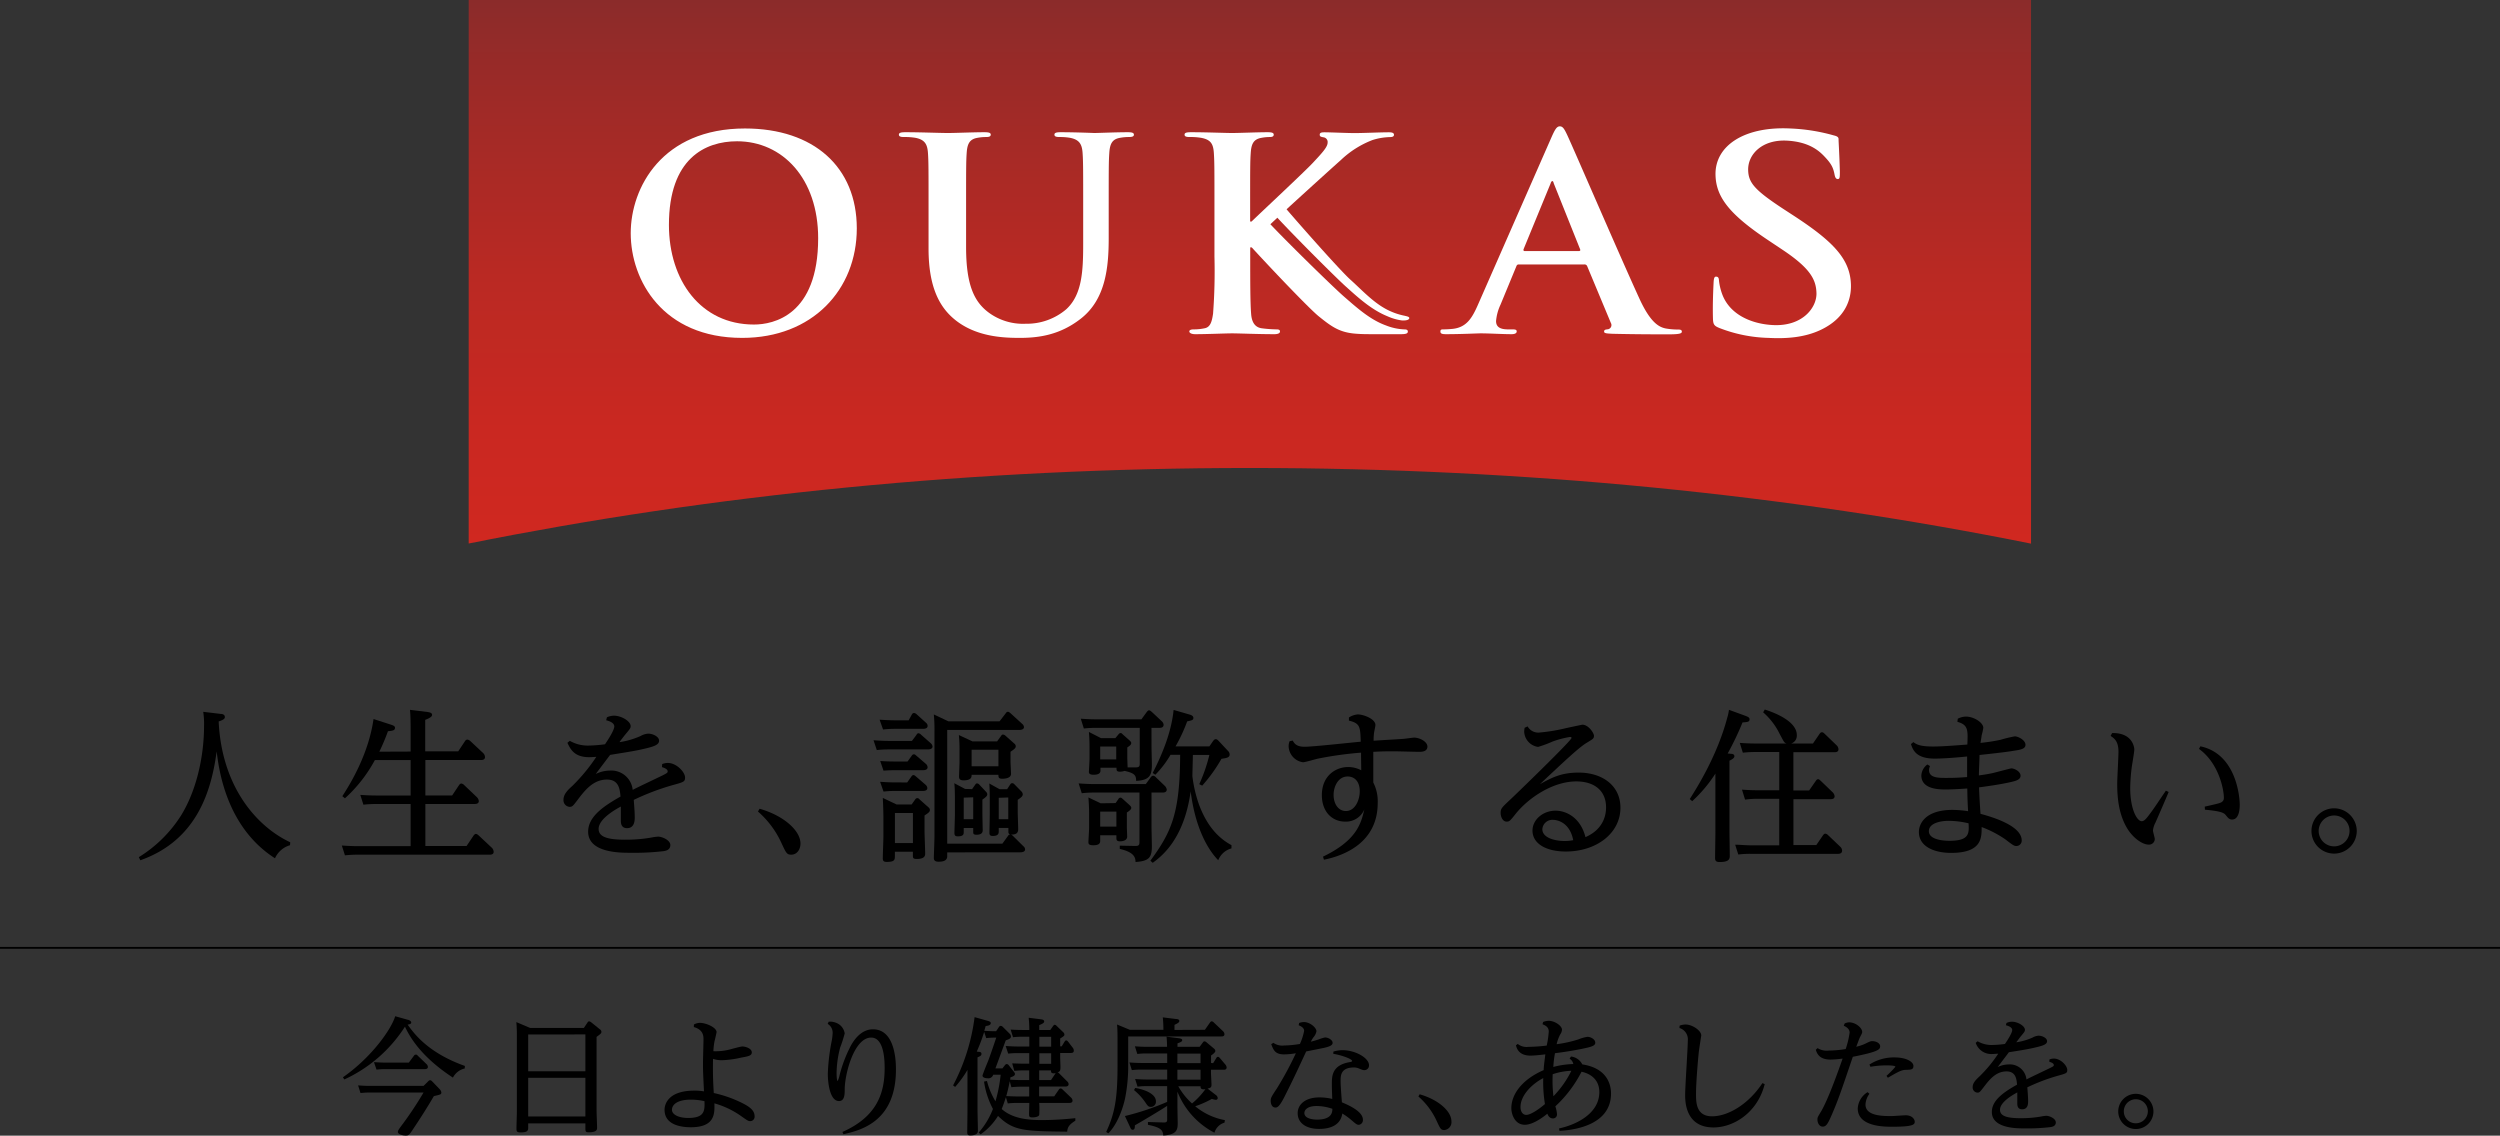 <svg xmlns="http://www.w3.org/2000/svg" xmlns:xlink="http://www.w3.org/1999/xlink" width="634.75" height="288.34" viewBox="0 0 634.75 288.34"><rect x="0" y="0" width="634.75" height="288.34" fill="#333333" stroke="none"/><defs><style>.cls-1{fill:url(#linear-gradient);}.cls-2{fill:#fff;}.cls-3{fill:none;stroke:#000;stroke-miterlimit:10;stroke-width:0.47px;}</style><linearGradient id="linear-gradient" x1="317.35" y1="138.03" x2="317.35" gradientUnits="userSpaceOnUse"><stop offset="0" stop-color="#d02820"/><stop offset="0.21" stop-color="#ca2821"/><stop offset="0.49" stop-color="#ba2923"/><stop offset="0.81" stop-color="#9f2a27"/><stop offset="1" stop-color="#8b2b2a"/></linearGradient></defs><g id="レイヤー_2" data-name="レイヤー 2"><g id="文字"><path class="cls-1" d="M317.35,118.82c69.95,0,136.83,6.81,198.33,19.21V0H119V138C180.52,125.63,247.4,118.82,317.35,118.82Z"/><path class="cls-2" d="M160.14,59.21c0-11.6,8-26.59,29-26.59,17.51,0,28.4,9.83,28.4,25.37s-11.25,27.8-29.1,27.8C168.3,85.79,160.14,71.21,160.14,59.21Zm47.59,1.29c0-15.2-9.07-24.63-20.59-24.63-8.09,0-17.3,4.35-17.3,21.23,0,14.11,8.09,25.3,21.58,25.3C196.34,82.4,207.73,80.1,207.73,60.5Z"/><path class="cls-2" d="M235.76,53.24c0-10.31,0-12.21-.15-14.38s-.74-3.4-3.2-3.87a16.45,16.45,0,0,0-2.91-.2c-.82,0-1.27-.14-1.27-.61s.53-.61,1.64-.61c3.95,0,8.65.2,10.88.2,1.79,0,6.48-.2,9.16-.2,1.12,0,1.64.13,1.64.61s-.44.61-1.19.61a11.81,11.81,0,0,0-2.16.2c-2,.34-2.61,1.49-2.76,3.87-.15,2.17-.15,4.07-.15,14.38v9.49c0,9.84,2.16,14,5.82,16.69a14.7,14.7,0,0,0,9.31,2.78,15.45,15.45,0,0,0,10.28-3.66c4.09-3.73,4.32-9.84,4.32-16.82V53.24c0-10.31,0-12.21-.15-14.38s-.75-3.4-3.2-3.87a15.49,15.49,0,0,0-2.68-.2c-.83,0-1.27-.14-1.27-.61s.52-.61,1.56-.61c3.8,0,8.49.2,8.57.2.89,0,5.59-.2,8.49-.2,1,0,1.56.13,1.56.61s-.44.61-1.34.61a12,12,0,0,0-2.16.2c-2,.34-2.6,1.49-2.75,3.87-.15,2.17-.15,4.07-.15,14.38V60.5c0,7.52-.82,15.53-7.08,20.41-5.29,4.14-10.65,4.88-15.49,4.88-4,0-11.1-.2-16.54-4.67-3.8-3.12-6.63-8.14-6.63-18Z"/><path class="cls-2" d="M385.64,67.14c-.37,0-.52.14-.67.55l-4,9.69a12.15,12.15,0,0,0-1.12,4.14c0,1.22.67,2.11,3,2.11h1.12c.89,0,1.12.13,1.12.54s-.45.68-1.27.68c-2.38,0-5.59-.21-7.89-.21-.83,0-4.92.21-8.8.21-1,0-1.41-.14-1.41-.68s.3-.54.89-.54,1.72-.07,2.31-.14c3.43-.41,4.84-2.71,6.33-6.11l18.7-42.59c.89-2,1.34-2.71,2.09-2.71s1.12.61,1.86,2.16C399.65,38,411.57,65.65,416.33,76c2.83,6.1,5,7.06,6.56,7.39a17.42,17.42,0,0,0,3.13.28c.6,0,1,.06,1,.54s-.67.68-3.43.68-8.12,0-14.08-.14c-1.34-.07-2.23-.07-2.23-.54s.29-.54,1-.61A1.08,1.08,0,0,0,409,82l-6-14.38a.72.72,0,0,0-.75-.48Zm15.2-3.39c.37,0,.45-.2.37-.41l-6.7-16.75c-.08-.27-.15-.61-.37-.61s-.38.34-.45.61l-6.86,16.69c-.07.27,0,.47.3.47Z"/><path class="cls-2" d="M436.6,83.3c-1.37-.55-1.63-.9-1.68-2.41-.11-3.75.1-7.84.15-8.92s.13-1.75.63-1.73c.76,0,.71.66.77,1.2a14.74,14.74,0,0,0,.85,3.4c2,5.16,7.53,7.41,12.77,7.69,7.62.41,11.22-4.49,11.11-8.12-.1-3.34-1.46-6.23-8.63-11l-4-2.67c-9.49-6.37-12.85-10.72-13-16.25-.23-7.52,7.39-12.5,19.16-11.86a47.15,47.15,0,0,1,10.87,1.75c.77.18,1.2.41,1.21.89,0,.88.17,2.86.33,8.19,0,1.5,0,2-.52,2-.73,0-.77-1-.95-1.71-.34-1.43-.86-2.38-2.62-4.2-1.32-1.35-3.83-3.54-9.33-3.84-6.26-.34-10,3.45-9.86,7.55.1,3.14,1.65,5,8.81,9.71l2.41,1.57c10.43,6.76,14.68,11.23,14.87,17.72.13,4-1.59,8.58-7.59,11.46-4.16,2-8.88,2.31-13.37,2.07A36.83,36.83,0,0,1,436.6,83.3Z"/><path class="cls-2" d="M356.51,83.63a14.1,14.1,0,0,1-4.61-1c-4-1.43-7.38-4.48-10.66-7.33-2.54-2.2-14.07-13.46-18.69-18.36,3.1-2.94,15.66-14.33,17.89-16.3a24.21,24.21,0,0,1,8.05-5.09,16,16,0,0,1,4.32-.74c.74,0,1.12-.14,1.12-.61s-.53-.61-1.27-.61c-2.31,0-6.41.2-8.72.2-2,0-6.1-.2-7.67-.2-.82,0-1.19.13-1.19.61s.3.54,1,.67a1.2,1.2,0,0,1,1,1.36c0,1.16-1.64,2.85-3.72,5.09s-13,12.41-15.58,14.92h-.37v-3c0-10.31,0-12.21.15-14.38.15-2.38.75-3.53,2.76-3.87a11.63,11.63,0,0,1,2.08-.2c.6,0,1-.14,1-.61s-.52-.61-1.57-.61c-2.53,0-7.22.2-9,.2s-6.48-.2-10.43-.2c-1.12,0-1.64.13-1.64.61s.45.61,1.27.61A16.53,16.53,0,0,1,305,35c2.45.47,3.05,1.56,3.2,3.87s.15,4.07.15,14.38V65.17A143.93,143.93,0,0,1,308,79.62c-.29,2-.67,3.46-2.16,3.73a12.86,12.86,0,0,1-2.68.28c-.89,0-1.19.2-1.19.54s.52.68,1.49.68c3,0,7.67-.21,9.39-.21s6.55.21,10.72.21c.82,0,1.42-.21,1.42-.68s-.37-.54-1-.54a33.29,33.29,0,0,1-3.65-.28c-1.86-.27-2.54-1.76-2.68-3.66-.23-2.92-.23-8.27-.23-14.52V62.81h.38c4.72,5.16,14.44,15.4,17,17.49,3.2,2.58,5.21,4.07,9.23,4.41,1.57.14,2.91.14,5.14.14h6.48c1.42,0,1.79-.21,1.79-.68S357,83.63,356.51,83.63Z"/><path class="cls-2" d="M324.72,50.84C327.34,54.06,340,68.44,342.86,71c3.22,2.9,6.21,6.26,10.12,8a16.84,16.84,0,0,0,3.7,1.18c.57.14,1.14.25,1.14.57s-.39.66-1.81.62a13.37,13.37,0,0,1-3.76-1.08c-4-1.63-7.29-4.61-10.51-7.51-2.86-2.55-16.59-16.3-19.21-19.52"/><path d="M73.64,214.6a6,6,0,0,0-3.82,3.32c-12.49-8-14.27-22.79-14.81-27.14-1.33,10-5,22.57-19.38,27.64l-.38-.79A33.4,33.4,0,0,0,46,207c3.7-6,5.81-14.48,5.81-22.78a20.37,20.37,0,0,0-.21-3.49l4.49.54c.41,0,1,.17,1,.79,0,.33-.16.66-1.57,1.12.78,16.72,9.79,26.77,18.17,30.67Z"/><path d="M104.26,190.82v-5.73c0-3.36-.12-4.23-.16-4.86l4.4.54c.58.09,1.2.21,1.2.71,0,.29-.08.66-1.74,1.29v8h8.38l1.74-2.62a.73.73,0,0,1,.58-.37,1.46,1.46,0,0,1,.71.33l3.32,3.11a1.49,1.49,0,0,1,.45,1c0,.75-.78.75-1,.75H108v9h6.8l1.74-2.61c.21-.29.38-.42.59-.42a1.13,1.13,0,0,1,.66.33l3.32,3.16a1.7,1.7,0,0,1,.46.95c0,.62-.54.75-1.08.75H108V214.8h10.46l1.78-2.65c.25-.33.42-.42.58-.42s.37.09.66.34l3.41,3.19a1.54,1.54,0,0,1,.45,1c0,.74-.74.74-1,.74H90.86a32.42,32.42,0,0,0-3.28.17l-.79-2.49c1.33.08,2.58.16,4.2.16h13.27V204.14H95.55a27.34,27.34,0,0,0-3.28.17l-.79-2.49c1.21.08,2.49.16,4.19.16h8.59v-9H95.18a36.15,36.15,0,0,1-7.6,9.71l-.66-.54c2.32-3.57,6.68-10.92,7.92-19.59L99.29,184c.78.25,1,.46,1,.79,0,.66-.58.75-1.79.87a50.18,50.18,0,0,1-2.19,5.19Z"/><path d="M168.13,194a4,4,0,0,1,1.41-.29c2.28,0,4.4,2.37,4.4,3.69,0,1.08-.33,1.17-3.19,1.95a62.75,62.75,0,0,0-9.84,3.74c.21,2.74.25,3.57.25,4.44,0,.66,0,2.74-1.95,2.74-1.58,0-1.58-1.41-1.58-2s0-3,0-3.49c-1.2.66-5.64,3.07-5.64,5.69,0,2.07,2.4,2.73,6.72,2.73a37.81,37.81,0,0,0,6.64-.54,12.7,12.7,0,0,1,1.74-.24c1,0,3.11.87,3.11,2.15s-1.24,1.46-1.74,1.54a64.86,64.86,0,0,1-8.55.41c-2.49,0-10.58,0-10.58-5.35,0-3.73,3.65-6.35,8.22-8.92-.17-1.87-.42-4.32-3.45-4.32-3.48,0-5.6,2.74-7.38,5.07-1.25,1.66-1.41,1.86-2.12,1.86a1.68,1.68,0,0,1-1.53-1.82c0-1.46,1.24-2.58,2.24-3.49a45,45,0,0,0,6.1-7.39c-.71.05-1.33.09-1.83.09-3.74,0-4.73-2-5.52-3.65l.62-.5a9.13,9.13,0,0,0,4.82,1.2,35,35,0,0,0,4.11-.33c.74-1.08,2.36-3.57,2.36-4.52s-1.28-1.37-2.07-1.58l.2-.75a4.49,4.49,0,0,1,1.79-.41c1.82,0,4.23,1.37,4.23,2.65,0,.5-.12.67-1.45,2.24-.41.54-1,1.25-1.37,1.83a20.47,20.47,0,0,0,5.31-1.54,4.67,4.67,0,0,1,1.95-.62c1.2,0,2.78.75,2.78,1.79s-1.24,1.49-4,2.11c-2.45.58-5.48,1-8.43,1.5,0,0-2.45,3.23-3.65,4.85a8.21,8.21,0,0,1,3.53-.87,5.46,5.46,0,0,1,5.85,4.9c1.16-.63,6.56-3.16,7.63-3.7s1.25-.66,1.25-1c0-.62-.95-.92-1.45-1.08Z"/><path d="M192.86,205.34c6,1.7,10.38,5.48,10.38,8.84,0,1.54-.92,2.82-2.33,2.82-1.12,0-1.29-.33-2.57-3.11a23.54,23.54,0,0,0-5.89-7.84Z"/><path d="M231.54,188.12l1.12-1.49c.16-.29.29-.46.58-.46a1.19,1.19,0,0,1,.62.37l2.45,2.16a1.3,1.3,0,0,1,.46.83c0,.75-1,.75-1.25.75h-9.79a27.23,27.23,0,0,0-3.11.16l-.83-2.49c1.29.09,2.53.17,4.15.17Zm-.83-5.23.79-1.45a.7.7,0,0,1,.58-.42,1.34,1.34,0,0,1,.66.34l2.33,2.11a1.06,1.06,0,0,1,.45.83c0,.75-.91.75-1.2.75h-7a25.64,25.64,0,0,0-3.11.17l-.88-2.49c1.29.08,2.54.16,4.19.16Zm-.29,10.46,1-1.37c.16-.25.32-.46.62-.46s.37.17.66.38l2.41,2.07a1.27,1.27,0,0,1,.41.83c0,.67-.74.75-1.16.75h-6.93c-1.49,0-2.61.08-3.11.12l-.83-2.45c1.28.09,2.53.13,4.19.13Zm-.08,5.31,1-1.41c.17-.25.34-.46.58-.46s.42.17.67.38l2.45,2.11a1.26,1.26,0,0,1,.41.79c0,.75-.87.75-1.2.75h-6.85a24.8,24.8,0,0,0-3.07.16l-.87-2.48c1.2.08,2.53.16,4.19.16Zm1.12,5.6.91-1.28a.61.61,0,0,1,.54-.33.67.67,0,0,1,.54.29l2.24,2a.92.92,0,0,1,.41.7c0,.5-.37.75-1.36,1.41v4.24c0,.54.16,4.56.16,5.39,0,.46,0,1.41-2.12,1.41-1,0-1-.29-1-1v-.83h-4.57v1c0,1,0,1.58-2.07,1.58-.79,0-1-.29-1-.91,0-.87.16-4.78.16-5.56v-4.78c0-.87-.07-3.61-.16-5l3.49,1.66Zm-4.24,2.16v7.64h4.57v-7.64Zm13.28,10v1c0,1.2-1.24,1.37-2.2,1.37-1.12,0-1.2-.58-1.2-1s.16-4.48.16-5.27V186a41.58,41.58,0,0,0-.16-4.6l3.69,1.74h13l1.54-2c.16-.25.33-.42.58-.42s.45.21.62.33l3,2.74a1.27,1.27,0,0,1,.46.79c0,.75-1,.75-1.21.75H240.5v28.88h14l1.45-2a.7.7,0,0,1,.58-.37c-.5-.09-.5-.42-.5-.71v-.91h-2.45v.91c0,.58-.2,1.12-1.53,1.12-.71,0-.83-.33-.83-.79,0-.66.08-3.9.08-4.65v-3.65c0-.91,0-3-.12-4.23l2.61,1.45h1.91l.79-1.2c.17-.25.29-.33.5-.33a.72.72,0,0,1,.54.25l1.86,1.9a1.16,1.16,0,0,1,.29.67c0,.46-.33.75-1.28,1.41v3.11c0,.46.12,3.78.12,4.36,0,1-.62,1.41-1.86,1.33a1.46,1.46,0,0,1,.5.33l2.69,2.66a1.06,1.06,0,0,1,.42.78c0,.71-.92.75-1.21.75Zm6.31-16.06.79-1.12c.16-.21.25-.33.45-.33a.75.75,0,0,1,.55.25l1.74,1.86a1,1,0,0,1,.33.63c0,.37-.21.66-1.24,1.37v3.4c0,.71.08,4.27.08,4.36,0,.58-.25,1.16-1.58,1.16-.83,0-.83-.33-.83-.71v-1h-2.41v1c0,.49,0,1.12-1.49,1.12-.58,0-.87-.17-.87-.83s.12-4,.12-4.69v-3.78c0-.79,0-3.07-.16-4.19l2.74,1.45Zm6.35-12.12,1-1.37c.13-.2.25-.37.5-.37a1.09,1.09,0,0,1,.62.29l2.25,2a.86.86,0,0,1,.37.67c0,.5-.37.75-1.33,1.41v2.49c0,.5.13,2.66.13,3.11,0,1.08-1.42,1.25-2.2,1.25-1,0-1-.38-1-1h-6.81c0,.54,0,1.41-2.07,1.41-.91,0-1.12-.41-1.12-.91s.12-3.2.12-3.74v-2.7a37.58,37.58,0,0,0-.16-4.15l3.48,1.62Zm-8.47,14.28V208h2.41v-5.56Zm2-12.16v4.19h6.81v-4.19Zm6.89,12.2V208H256v-5.52Z"/><path d="M292.37,210c0,.79.09,4.15.09,4.86,0,2.86-.71,3.77-4.15,4,0-1.33-.58-2.53-4-3.32v-.83l4,.08c.78,0,1-.24,1-.91V201.23H277.89a26.54,26.54,0,0,0-3.23.17l-.79-2.49c1.28.08,2.53.17,4.19.17h12.86l1.24-1.71c.17-.2.34-.41.63-.41a1.07,1.07,0,0,1,.66.37l2.29,2.2a1.71,1.71,0,0,1,.5.92c0,.78-.8.78-1.08.78h-2.79Zm0-20.42c0,.71.09,3.86.09,4.53,0,2.61-.46,4-4,4.15,0-1.33-.29-1.95-2.94-2.53a3.59,3.59,0,0,1-1.17.2c-.87,0-.87-.37-.87-1h-4.07v.66c0,.34,0,1.12-1.74,1.12-1,0-1.2-.33-1.2-.74,0-.21.16-2.74.16-3.28V189.7c0-.79,0-2.08-.16-3.86l3.07,1.57h3.65l.79-.95c.12-.12.25-.33.5-.33s.25,0,.54.29l1.78,1.58c.25.24.42.41.42.66,0,.46-.42.71-1,1.12v2.66c0,.37.08,2.07.08,2.4l2.08,0c.83,0,1-.29,1-.91V184.8H278.43a26.77,26.77,0,0,0-3.24.17l-.78-2.49c1.2.08,2.49.16,4.14.16H289.8l1.33-1.82c.21-.25.33-.46.62-.46s.46.21.71.41l2.53,2.37a1.37,1.37,0,0,1,.45.87c0,.79-.78.79-1.08.79h-2Zm-9.12,14.32.7-1a.64.64,0,0,1,.54-.38c.21,0,.33.13.58.34l1.74,1.57c.25.25.42.42.42.71s-.29.62-1.12,1.16V210c0,.42.08,2.08.08,2.41,0,1.2-1.62,1.2-1.87,1.2-.78,0-.87-.37-.87-.87v-.66h-4.11v1.45c0,.74-.54,1.08-1.74,1.08s-1.25-.38-1.25-.83.17-3,.17-3.49v-4c0-1.21-.08-2.54-.17-3.82l3.12,1.49Zm-3.91,2.16v3.82h4.11v-3.82Zm0-16.52v3.28h4.07v-3.28Zm12.74,29c5.31-7.26,7.51-11.91,7.56-26.89h-2.45a24.92,24.92,0,0,1-3.86,5.06l-.66-.46c2.61-5.1,4.77-10.58,5.31-16l3.9,1.13c.58.16,1.12.37,1.12.91s-.41.62-1.58.87a41,41,0,0,1-2.95,6.35h8.59l.92-1.33c.21-.29.41-.5.7-.5s.54.21.79.5l2.33,2.49a1.27,1.27,0,0,1,.41.87c0,.79-.7.92-2.08,1.12a39.15,39.15,0,0,1-4.89,6.81l-.75-.37a40.76,40.76,0,0,0,2.57-7.43h-4.19c0,.75-.12,4.56-.12,5.43a33.49,33.49,0,0,0,1.74,7.35c1.58,4.15,4,7.89,8.18,10.13v.83a5,5,0,0,0-3.36,3c-2.53-2.58-5.81-8-7-17.48-1.67,12-7.18,16.35-9.63,18.14Z"/><path d="M335.91,217.5c8.63-4.15,9.66-8.46,10.5-12a5.06,5.06,0,0,1-4.86,3.11c-3.32,0-5.93-2.49-5.93-6.72,0-5,3.6-7.14,6.68-7.14a7,7,0,0,1,3.32.83c0-1-.05-2.78-.05-4.48a91.8,91.8,0,0,0-11,1.53c-.59.13-3.2.91-3.74.91a4.25,4.25,0,0,1-3.65-4.1,3.4,3.4,0,0,1,.25-1.25l.79-.16c.41.74.95,1.57,3,1.57,2.28,0,12.24-1.12,14.27-1.28-.12-3.82-.16-4.65-3-5.36l0-.79a4.83,4.83,0,0,1,2.25-.78c1.41,0,4.48,1.12,4.48,2.69,0,.29-.29,1.58-.33,1.87a13.81,13.81,0,0,0-.13,2.12c1.16-.09,6.31-.38,7.35-.46.45,0,2.53-.33,2.94-.33,1.37,0,3.37,1,3.37,2.28s-1.46,1.33-2,1.33c-1,0-5.43-.13-6.3-.13-2.29,0-3,0-5.44.13,0,3.94,0,4.36,0,7.8a10.4,10.4,0,0,1,1.12,5.19c0,10-8.43,13.36-13.65,14.4Zm5.81-11.58c2.36,0,3.52-2.82,3.52-5,0-2.69-1.49-3.77-3.07-3.77-2.49,0-3.57,2.69-3.57,4.64C338.6,204.18,339.85,205.92,341.72,205.92Z"/><path d="M387.86,184.43a3.09,3.09,0,0,0,2.91,1.57,44.62,44.62,0,0,0,6.3-1c.34-.09,4.61-1,4.69-1,1.54,0,2.95,2.11,2.95,2.82s-.29.83-1.87,1.79c-1.91,1.16-5.1,4.14-11.86,10.5,3-1.67,5.43-2.95,9.83-2.95,6.1,0,10.62,3.36,10.62,8.92,0,6.52-6.14,11.12-13.86,11.12-5.14,0-8.47-2.07-8.47-5.31,0-2.78,2.66-5.06,5.86-5.06,2.74,0,6.35,1.78,7.59,6.72,4.94-2.16,5.23-6.18,5.23-7.55,0-4.36-3.11-6.6-7.55-6.6-6,0-12.12,4.19-15.32,8.13-1.49,1.87-1.65,2.08-2.36,2.08-1.08,0-1.54-1.33-1.54-2.2,0-1.12.3-1.37,2.5-3.45.87-.78,15.51-14.94,15.51-15.6,0-.17-.2-.25-.37-.25a24.32,24.32,0,0,0-4.44,1.16,28.79,28.79,0,0,1-3.69,1.37,4.09,4.09,0,0,1-3.53-3.86,5.53,5.53,0,0,1,.12-1Zm6.51,23.73a2.56,2.56,0,0,0-2.77,2.37c0,2.12,3,3,5.68,3a10.42,10.42,0,0,0,2.16-.21C398.44,208.16,394.5,208.16,394.37,208.16Z"/><path d="M439.61,191.4c.33,0,.75.17.75.58,0,.25-.05.58-1.25,1.16v17.68c0,1,.08,5.6.08,6.52s-.41,1.53-2.61,1.53c-1.12,0-1.12-.58-1.12-1.16,0-1,.08-5.31.08-6.22V196.42a35.32,35.32,0,0,1-5.89,7l-.62-.54c2-3.15,7-11.16,9.5-20.58a11.65,11.65,0,0,0,.45-2.08l4.11,1.5c1,.37,1.12.58,1.12.91,0,.67-.53.71-1.78.79a74.27,74.27,0,0,1-3.77,7.89Zm20.7-2.62,1.67-2.44c.2-.3.37-.42.62-.42s.37.12.62.33l3.11,3a1.45,1.45,0,0,1,.46,1c0,.62-.54.74-1,.74H455.34v9.71h4l1.7-2.44c.17-.25.33-.42.58-.42s.42.21.62.37l3.12,3a1.67,1.67,0,0,1,.45.95c0,.63-.54.75-1,.75h-9.46v11.66h5.8l1.71-2.49c.21-.29.37-.41.58-.41a1,1,0,0,1,.66.33l3.16,3a1.38,1.38,0,0,1,.45,1c0,.75-.79.79-1,.79H444.59a24.74,24.74,0,0,0-3.24.17l-.79-2.49c1.17,0,2.49.16,4.19.16h7V202.81h-5.44a24.85,24.85,0,0,0-3.24.21l-.78-2.53c1.16.08,2.49.16,4.14.16h5.32v-9.71h-6a26.77,26.77,0,0,0-3.24.17l-.78-2.49c1.16.08,2.44.16,4.15.16h7.71c-.62-.2-.66-.45-1.78-2.53a17.15,17.15,0,0,0-4.15-5.39l.42-.71c1.16.38,8.13,2.58,8.13,6.48a2.11,2.11,0,0,1-1.42,2.15Z"/><path d="M497.08,182.48a4.71,4.71,0,0,1,2.08-.54c2,0,4.4,1.53,4.4,2.86a14.52,14.52,0,0,1-.42,1.91c0,.21-.16,1.08-.29,1.91a46.87,46.87,0,0,0,5.11-.79,31.19,31.19,0,0,1,3.61-.87c.78,0,2.7.91,2.7,2.16,0,1-1.21,1.24-2.91,1.49-.67.12-2.53.42-8.76,1.08,0,1.24-.16,4.11-.16,5.19.87-.13,1.91-.25,3.44-.58.75-.17,4.61-1.21,4.81-1.21.71,0,2.33.75,2.33,1.87,0,.87-.91,1.25-2.2,1.54-2.7.66-7,1.24-8.34,1.41.08,2.24.21,4.48.37,6.72,3.4.91,10.46,3.11,10.46,6.76A1.35,1.35,0,0,1,512,214.8c-.62,0-.87-.16-2.86-1.7a27.51,27.51,0,0,0-6-3.11c0,2.7.09,6.56-7.76,6.56-4.31,0-8.17-1.62-8.17-5.31,0-2.08,1.62-5.61,8.55-5.61a27.85,27.85,0,0,1,3.94.33c-.13-2.19-.17-3.56-.21-5.76-2.24.16-4.27.25-5.39.25-1.66,0-6.27,0-6.27-3.57a3.71,3.71,0,0,1,1.53-2.78l.67.41a2.41,2.41,0,0,0-.25,1c0,2,2.33,2,4.4,2,2.4,0,3.48-.09,5.27-.21,0-1.08,0-3.94,0-5.23-2.41.25-5.89.54-8.26.54-4.73,0-5.52-2.24-6-3.69l.62-.5c.67.5,1.5,1.12,4.95,1.12,2.28,0,4.93-.21,8.75-.5.16-3.73.21-5-2.53-5.77Zm-2.28,25.93c-2.41,0-5.06.71-5.06,2.62,0,2.28,4,2.45,5.23,2.45,5.06,0,5-1.87,4.85-4.44A22.33,22.33,0,0,0,494.8,208.41Z"/><path d="M536.26,186.13c5.23-.13,5.64,3.69,5.64,4.15,0,.7-.58,3.94-.66,4.6a46,46,0,0,0-.38,5.19c0,5.44,1.75,8.43,2.91,8.43.54,0,1-.38,2-1.75,1.29-1.7,2-2.86,4.15-6l.7.33c-.49,1.24-2.86,6.68-3.36,7.8a5.24,5.24,0,0,0-.62,2c0,.33.46,1.83.46,2.16a1.46,1.46,0,0,1-1.54,1.41c-1.57,0-3.94-1.62-5.48-4.15-2.11-3.53-2.52-7.63-2.52-11.29,0-1.28.32-6.93.32-8.09,0-2.7-1-3.4-2-4.07Zm23.53,18.67c.58-.12,3.15-.7,3.65-.87,1.16-.33,1.2-1,1.2-1.41,0-2-1.24-8.71-6.31-12.37l.34-.66c9.17,1.91,10,12.95,10,14.82,0,.58,0,3.77-1.95,3.77-.67,0-1-.37-1.5-1s-.91-1.08-5.39-1.5Z"/><path d="M598.38,211a5.75,5.75,0,1,1-5.77-5.77A5.77,5.77,0,0,1,598.38,211Zm-9.67,0a3.92,3.92,0,1,0,3.9-3.95A3.94,3.94,0,0,0,588.71,211Z"/><path d="M118,271.29a4.45,4.45,0,0,0-3,2.32c-5-3.29-9.62-7.45-12.18-12.94a36.14,36.14,0,0,1-15.39,13.4l-.36-.55c7.2-5,12.27-12.14,13.27-15.5l3.2.9c.13,0,.87.26.87.68s-.52.49-.91.55c1.49,2.07,5,7.1,14.53,10.49Zm-9.29,3.26a.82.82,0,0,1,.48-.29.83.83,0,0,1,.55.32l1.87,1.94a1.53,1.53,0,0,1,.45.84c0,.52-.19.55-1.9.94-1.75,3-3.59,5.87-5.52,8.75-.71,1.06-.88,1.26-1.62,1.26s-2-.29-2-.91c0-.29.19-.61.71-1.32a88.85,88.85,0,0,0,5.81-8.69H94.08c-.68,0-1.26,0-2.55.13l-.61-1.94c.93.07,1.93.13,3.26.13h13.36Zm-4.91-4.75,1.29-1.74c.13-.16.22-.29.48-.29s.26,0,.49.26l2.22,2.13a1.11,1.11,0,0,1,.36.71c0,.58-.58.58-.84.58H98.11a18.66,18.66,0,0,0-2.51.13l-.65-1.9c.94.06,2,.12,3.26.12Z"/><path d="M148.24,261l.91-1.35a.51.51,0,0,1,.45-.33,1.11,1.11,0,0,1,.49.23l2.19,1.77a.82.82,0,0,1,.42.62c0,.42-.13.52-1.23,1.32V282c0,.71.13,3.71.13,4.32,0,.42,0,1.17-2.13,1.17-.84,0-.84-.26-.84-1.17v-1.09H134.11v.93c0,.78,0,1.36-1.91,1.36-.91,0-1.07-.23-1.07-.91s.1-3.58.1-4.19V263.51a39.5,39.5,0,0,0-.13-4l3.49,1.48Zm-14.13,1.65V272h14.52v-9.36Zm0,11v9.82h14.52v-9.82Z"/><path d="M176.19,260.12a3.25,3.25,0,0,1,1.52-.42c1.52,0,4.23,1.16,4.23,2.36,0,.09-.48,2.22-.52,2.29a17.2,17.2,0,0,0-.29,2.55,14.29,14.29,0,0,0,3.85-.36c.58-.13,3-.84,3.51-.84.75,0,2.39.49,2.39,1.49,0,.81-.74,1-2.61,1.32a25.36,25.36,0,0,1-4.94.68,6.8,6.8,0,0,1-2.29-.35c-.07,3.39,0,5.61.19,8.68a30.91,30.91,0,0,1,7.43,2.65c1.58.81,2.93,1.74,2.93,3.23a1.13,1.13,0,0,1-1.09,1.26c-.52,0-.74-.16-2.52-1.42a22,22,0,0,0-6.59-3.1c.07,2.64.13,6.07-6,6.07-2.59,0-6.66-.65-6.66-4.43,0-1.58,1.1-4.87,7.56-4.87a13.19,13.19,0,0,1,2.45.19c-.22-4.62-.25-5.13-.25-7.23,0-.94.13-5.17.13-6s-.07-2.45-2.46-3.1Zm-.77,19.08c-3.59,0-4.81,1.36-4.81,2.58s1.71,2.07,4.13,2.07c4.23,0,4.2-1.9,4.13-4.26A15.4,15.4,0,0,0,175.42,279.2Z"/><path d="M210.41,259.41a3.88,3.88,0,0,1,1.7.22,3.42,3.42,0,0,1,2.36,2.75,33,33,0,0,1-1.16,3.61,26.64,26.64,0,0,0-.9,6.37c0,.32,0,2.09.29,2.09a7.47,7.47,0,0,0,.51-1.61,34.25,34.25,0,0,1,2.52-6.75c1-2.07,2.94-4.75,5.91-4.75,5.84,0,5.84,8.72,5.84,10.21,0,12.85-8.36,15.34-13.33,16.43l-.26-.58c8.94-3.94,10.72-10.07,10.72-16.17,0-1.52,0-7.79-3.42-7.79-4.33,0-6.72,9.24-6.72,13.21,0,1.13,0,2.91-1.45,2.91-2.33,0-2.84-4.65-2.84-6.95a52.84,52.84,0,0,1,.9-7.87,14.21,14.21,0,0,0,.33-2.46,2.62,2.62,0,0,0-1.26-2.32Z"/><path d="M255.17,270.42c.07-.07.23-.26.43-.26a.71.71,0,0,1,.51.29l1.29,1.65c.2.26.29.35.29.58,0,.45-.42.61-1.16.87,0,.23,0,.32-.06.58,2,.1,2.19.1,3,.1h1.84v-2.46h-1.22a22.07,22.07,0,0,0-2.56.13L257,270c.8,0,1.77.07,3.19.07h1.13v-2.68H258.5c-.87,0-1.29,0-2.52.12l-.64-1.93c.93.06,2,.13,3.25.13h2.75v-2.49h-1.61a21.39,21.39,0,0,0-2.52.13l-.61-1.94c1,.07,2,.1,3.26.1h1.48c0-1.71-.1-2.42-.16-3.1l3.1.39c.55.06.84.22.84.55s-.39.58-1.26.93v1.23h2.81l.71-1c.19-.26.29-.32.42-.32a.73.73,0,0,1,.45.26l1.71,1.64a.77.77,0,0,1,.29.58c0,.23,0,.36-1.07,1v2h.39l.71-1.17c.13-.19.23-.35.43-.35s.35.19.45.29l1.19,1.55a1.15,1.15,0,0,1,.29.77c0,.59-.55.59-.77.59h-2.69v1.13c0,.38.07,2.09.07,2.42,0,1.09-.19,1.16-.74,1.39a.73.73,0,0,1,.42.25l2,2a1,1,0,0,1,.39.71c0,.62-.62.62-.84.62h-6.65v2.48h3.84l1.16-1.68a.59.59,0,0,1,.45-.32.77.77,0,0,1,.52.29l2.17,2.07a1.22,1.22,0,0,1,.35.71c0,.61-.58.61-.81.61h-7.65a23.3,23.3,0,0,1,0,3.07c-.26.58-1.45.61-1.74.61-.78,0-.84-.22-.84-.87,0-.45.06-2.42.06-2.81H258.4a21.21,21.21,0,0,0-2.52.13l-.48-1.58c-.52,1.58-.71,2.1-1.07,3,2.69,2.39,6.49,2.81,10.21,2.81a80.7,80.7,0,0,0,8.49-.49v.65c-1.81,1.1-2,1.91-2.07,2.78-10.88-.13-13.69-.16-17.56-4a15.89,15.89,0,0,1-4.42,4.68l-.49-.45a19.86,19.86,0,0,0,3.62-6,21.08,21.08,0,0,1-2.26-6.94l.74-.16a18.85,18.85,0,0,0,2.16,5.16,38.14,38.14,0,0,0,1.32-6.74h-1.9a1.28,1.28,0,0,1-1.39.9c-.45,0-1.32-.13-1.32-.68,0-.22,1-2.71,1.42-3.71.48-1.23,1.58-4.46,2.07-5.94-.68,0-1.39,0-2.55.13l-.52-1.58A44,44,0,0,1,248,267l.58.07c.23,0,.61.09.61.48s-.09.52-1,.91v13.17c0,.87.1,4.71.1,5.49s-.68,1.16-2,1.16c-.71,0-.71-.48-.71-.9,0-.13.06-4.75.06-4.81V271.65a26.81,26.81,0,0,1-3.13,4.32l-.52-.39a50.88,50.88,0,0,0,5.46-17.33l3.3.93c.61.16.8.32.8.58,0,.58-.77.68-1.29.75l-.35,1.22c2,.1,2.22.1,3,.1l.74-1.1a.53.53,0,0,1,.45-.26.73.73,0,0,1,.48.23l1.75,1.74a1,1,0,0,1,.35.71c0,.49-.42.68-1.32,1-.42,1.13-2.23,6.07-2.62,7.11h1.78Zm1.2,4.1c-.36,2-.84,3.58-.87,3.78,1.55.06,2,.09,3,.09h2.81v-2.48h-2a23,23,0,0,0-2.52.13Zm10.52-11.27h-3v2.49h3Zm0,4.17h-3v2.68h3Zm1,5.26a.83.83,0,0,1,.19-.23,2.62,2.62,0,0,1-.51.07c-.72,0-.72-.33-.72-.75h-3v2.46h3Z"/><path d="M305.92,261.47l1.29-1.84c.16-.22.29-.32.45-.32a.85.85,0,0,1,.52.29l2.35,2.23a1.14,1.14,0,0,1,.36.74c0,.58-.52.58-.78.58H286.45v7.11a41.85,41.85,0,0,1-.78,8.55c-.55,2.59-1.9,6.53-4.26,8.95l-.55-.36c2.13-4.62,2.88-8.23,2.88-16.82v-6.52c0-1,0-2.91-.13-3.94l3.26,1.35h8.52c0-.25,0-1.74-.16-3.16l3.39.42c.32,0,.81.1.81.48s-.36.59-1.23,1v1.29Zm2.1,8.46.8-1.29a.51.51,0,0,1,.42-.32c.16,0,.33.16.46.29l1.42,1.68a1.29,1.29,0,0,1,.32.74c0,.58-.55.58-.74.58h-3.23v.71c0,.49.13,2.65.13,3.07,0,.68-.23.84-1,1l2.09,1.62a1.1,1.1,0,0,1,.49.77.45.45,0,0,1-.49.46,4.16,4.16,0,0,1-1-.23,24.74,24.74,0,0,1-4.23,1.87A16.51,16.51,0,0,0,311,284.4l-.1.64a3.75,3.75,0,0,0-2.55,2.56,20,20,0,0,1-9.4-10.43V281c0,.68.07,3.59.07,4.2,0,1.74-.33,2.9-3.68,3.1-.07-1.39-.68-2.07-3.88-2.71v-.71l4.1.12c.74,0,.78-.38.78-.67v-3.55c-1.91,1.25-6.52,4-8.2,4.94,0,.51,0,1.13-.55,1.13-.36,0-.49-.3-.65-.65l-1.32-2.84a66.09,66.09,0,0,0,10.72-3.59v-4h-5c-.87,0-1.29,0-2.52.13l-.61-1.94c.94.07,1.94.13,3.23.13h4.91v-2.52h-6.46c-.87,0-1.29,0-2.52.13l-.61-1.94c.93.07,1.93.13,3.23.13h6.36v-2.42h-5.07c-.87,0-1.26,0-2.52.13l-.61-1.94c.93.07,1.94.13,3.26.13h4.9c0-.22,0-1.48-.13-2.58l3.07.39c.39.06.91.13.91.48s-.29.49-1.2.84v.87h5.62l.81-1.09c.13-.17.22-.3.42-.3a.81.81,0,0,1,.51.23l1.88,1.58a.9.9,0,0,1,.38.62c0,.42-.77.93-1.09,1.16v1.9Zm-19.8,6.3c1.3.19,5.27,1.13,5.27,3.42a1.3,1.3,0,0,1-1.3,1.39c-.64,0-.8-.26-1.51-1.32a15,15,0,0,0-2.75-2.94Zm16.6-6.3v-2.42h-5.88v2.42Zm-5.88,1.68v2.52h5.88v-2.52Zm.23,4.2a17.17,17.17,0,0,0,3.49,4.36,19.82,19.82,0,0,0,3.39-3.62c-1.2.16-1.23-.32-1.23-.74Z"/><path d="M323.31,264.77a3.92,3.92,0,0,0,2.74.68,26,26,0,0,0,4-.39,14.41,14.41,0,0,0,1.07-3.33c0-.84-1-1.26-1.39-1.42l.13-.58a3.75,3.75,0,0,1,1.19-.23c1.59,0,3.2,1.46,3.2,2.33a3.31,3.31,0,0,1-.8,1.58,6.7,6.7,0,0,0-.62,1.07c.68-.16,1.32-.36,2-.58a9.72,9.72,0,0,1,1.59-.49c.9,0,1.93.68,1.93,1.36s-.93,1-2.23,1.29c-1.09.23-3.52.71-4.48.9-3.36,7.24-3.75,8-5.59,11.66-1.32,2.58-1.84,2.58-2.23,2.58-1,0-1.19-1.16-1.19-1.71,0-.74.16-1,1.61-3.2a85.18,85.18,0,0,0,4.78-8.87,18,18,0,0,1-3,.29c-2.26,0-2.68-1.1-3.26-2.59ZM338.55,267a8.43,8.43,0,0,1,2.29-.36c3.35,0,6.75,2,6.75,3.81a1.18,1.18,0,0,1-1.14,1.26c-.32,0-.41,0-1.42-.42a3,3,0,0,0-1.26-.26c-3.39,0-3.39,2.1-3.39,3.46,0,1.06.13,2.81.33,5.39,1.38.58,5.33,2.23,5.33,4.39a1.2,1.2,0,0,1-1,1.32c-.51,0-.68-.13-1.91-1.19a16.68,16.68,0,0,0-2.32-1.68c-.55,3.91-4.91,3.91-5.94,3.91-3.13,0-5.39-1.42-5.39-4,0-2,1.68-4,5.55-4a14,14,0,0,1,3.23.39c-.1-2.68-.1-3-.1-3.84,0-1.91,0-4.78,4.62-5.52.16,0,.52-.1.52-.29,0-.45-2.33-1.39-4.78-1.81Zm-4.27,13.82c-2.32,0-3.1,1-3.1,1.77,0,1.55,2.52,1.68,3.2,1.68,3.87,0,3.91-2,3.91-2.74A12.14,12.14,0,0,0,334.28,280.82Z"/><path d="M360.45,277.84c4.69,1.33,8.07,4.27,8.07,6.88a2,2,0,0,1-1.8,2.2c-.87,0-1-.26-2-2.42a18.41,18.41,0,0,0-4.59-6.11Z"/><path d="M398.87,268.25a3.65,3.65,0,0,1,2.87,2c6.62,1,7.3,5.52,7.3,7.39,0,8.75-11.11,9.36-13.08,9.49l-.13-.61c5-1.1,10.24-4.1,10.24-9.23,0-4.07-3.62-5-4.52-5.17a31.56,31.56,0,0,1-6.65,8.78,8.09,8.09,0,0,1,.42,2,1,1,0,0,1-1,1.07c-1,0-1.32-.91-1.45-1.2-1.65,1.36-3.94,2.81-5.71,2.81-2.59,0-3.43-2.74-3.43-4.2,0-3.68,2.91-7.39,8.21-9.68,0-.58.09-1.39.42-4-.81.1-2.72.32-3.78.32-3,0-3.49-1.9-3.68-2.61l.45-.36a3.57,3.57,0,0,0,2.68.75,42.09,42.09,0,0,0,4.68-.33,23.42,23.42,0,0,0,.52-3.55c0-1.13-.78-1.52-1.59-1.87l.17-.58a4.4,4.4,0,0,1,1.38-.29c1.59,0,3.4,1.29,3.4,2.26a2.34,2.34,0,0,1-.46,1.22,10.46,10.46,0,0,0-.9,2.46,31,31,0,0,0,5.55-1.23,10.17,10.17,0,0,1,2.26-.64c.91,0,2,.67,2,1.48s-.93,1.07-3.61,1.62c-2.3.45-4.3.77-6.62,1.06a25.91,25.91,0,0,0-.42,3.49,21.85,21.85,0,0,1,5.07-.74,2,2,0,0,0-.94-1.36Zm-7,5.46c-2.74,1.39-5.81,4.3-5.81,7.36,0,1.33.68,2,1.45,2,1.23,0,3.56-1.71,4.75-2.75A34.6,34.6,0,0,1,391.83,273.71Zm2.58,4.59a25.1,25.1,0,0,0,4.52-6.43,16.89,16.89,0,0,0-4.74.87A33.78,33.78,0,0,0,394.41,278.3Z"/><path d="M426.46,260.41a4.63,4.63,0,0,1,1.49-.29c1.77,0,4,1.58,4,2.77,0,0-.55,3.56-.61,4.11-.1.77-.72,7.42-.72,10.75,0,2.1,0,5.68,4.07,5.68s9.27-3.07,12.79-8.43l.58.26c-1.87,7.36-8,11-13,11-7.17,0-7.2-6.65-7.2-8.27,0-2.19.67-11.78.67-13.72a3,3,0,0,0-2.12-3.26Z"/><path d="M468.36,259.86a2.82,2.82,0,0,1,1.13-.29c1.71,0,3.32,1.45,3.32,2.42,0,.29-.06.39-.51,1.26-.3.55-.71,1.84-1,2.52a11.46,11.46,0,0,0,2.22-.74c1.27-.62,1.43-.68,1.85-.68,1,0,2,.51,2,1.32s-.55,1.39-6.94,2.65c-3.13,9.23-3.72,10.95-5.27,14.56-1,2.29-1.42,3.17-2.38,3.17-.78,0-1.33-.84-1.33-1.81,0-.49,0-.52,1-2.17,1.71-3,4-9.29,5.39-13.3a25.37,25.37,0,0,1-3.07.26c-2.9,0-3.45-1.61-3.74-2.49l.45-.42a4.4,4.4,0,0,0,2.81.62,27.31,27.31,0,0,0,4.33-.39,22.57,22.57,0,0,0,1-4.17c0-1.06-1.07-1.55-1.49-1.74Zm6.29,17.86a4.88,4.88,0,0,0-1,2.74c0,2.91,4.42,2.91,6.62,2.91.58,0,3.07-.2,3.59-.2,1.61,0,2.29,1,2.29,1.65,0,.77-.61,1.26-5.72,1.26-2,0-8.75,0-8.75-4.65a5.21,5.21,0,0,1,2.49-4.13Zm0-7.43a11.42,11.42,0,0,1,6.4-1.81c3,0,4.77,1.13,4.77,2.16s-.74.94-2,1c-1.07,0-2.26.71-4.49,2l-.35-.49a21.23,21.23,0,0,0,2.26-2.29c0-.36-1.84-.36-2.33-.36a22.86,22.86,0,0,0-4,.36Z"/><path d="M520.36,269a3,3,0,0,1,1.1-.23c1.77,0,3.42,1.84,3.42,2.88,0,.83-.26.9-2.49,1.51a48.9,48.9,0,0,0-7.65,2.91c.16,2.13.2,2.78.2,3.45s0,2.13-1.52,2.13c-1.23,0-1.23-1.09-1.23-1.58s0-2.32,0-2.71c-.94.52-4.39,2.39-4.39,4.42,0,1.62,1.87,2.13,5.23,2.13a29.27,29.27,0,0,0,5.17-.42,9.28,9.28,0,0,1,1.35-.19c.78,0,2.42.68,2.42,1.68s-1,1.13-1.35,1.19a49.44,49.44,0,0,1-6.65.33c-1.94,0-8.24,0-8.24-4.17,0-2.9,2.84-4.94,6.4-6.94-.13-1.45-.33-3.36-2.68-3.36-2.72,0-4.36,2.13-5.75,3.94-1,1.29-1.1,1.45-1.65,1.45a1.31,1.31,0,0,1-1.19-1.42c0-1.13,1-2,1.74-2.71a34.2,34.2,0,0,0,4.75-5.75c-.55,0-1,.07-1.42.07a4.17,4.17,0,0,1-4.3-2.84l.49-.39a7,7,0,0,0,3.74.94,26.05,26.05,0,0,0,3.2-.26c.58-.84,1.84-2.78,1.84-3.52s-1-1.07-1.61-1.23l.16-.58a3.34,3.34,0,0,1,1.39-.32c1.42,0,3.29,1.06,3.29,2.06,0,.39-.1.52-1.13,1.75-.33.42-.74,1-1.07,1.42a16.15,16.15,0,0,0,4.14-1.2,3.57,3.57,0,0,1,1.51-.48c.94,0,2.17.58,2.17,1.39s-1,1.16-3.14,1.64c-1.9.46-4.26.81-6.55,1.17,0,0-1.91,2.52-2.84,3.77a6.36,6.36,0,0,1,2.74-.67,4.25,4.25,0,0,1,4.56,3.81c.9-.49,5.1-2.46,5.94-2.88s1-.51,1-.77c0-.49-.75-.71-1.14-.84Z"/><path d="M546.76,282.2a4.47,4.47,0,1,1-4.49-4.48A4.5,4.5,0,0,1,546.76,282.2Zm-7.52,0a3,3,0,0,0,3,3,3.05,3.05,0,1,0-3-3Z"/><line class="cls-3" y1="240.66" x2="634.75" y2="240.66"/></g></g></svg>